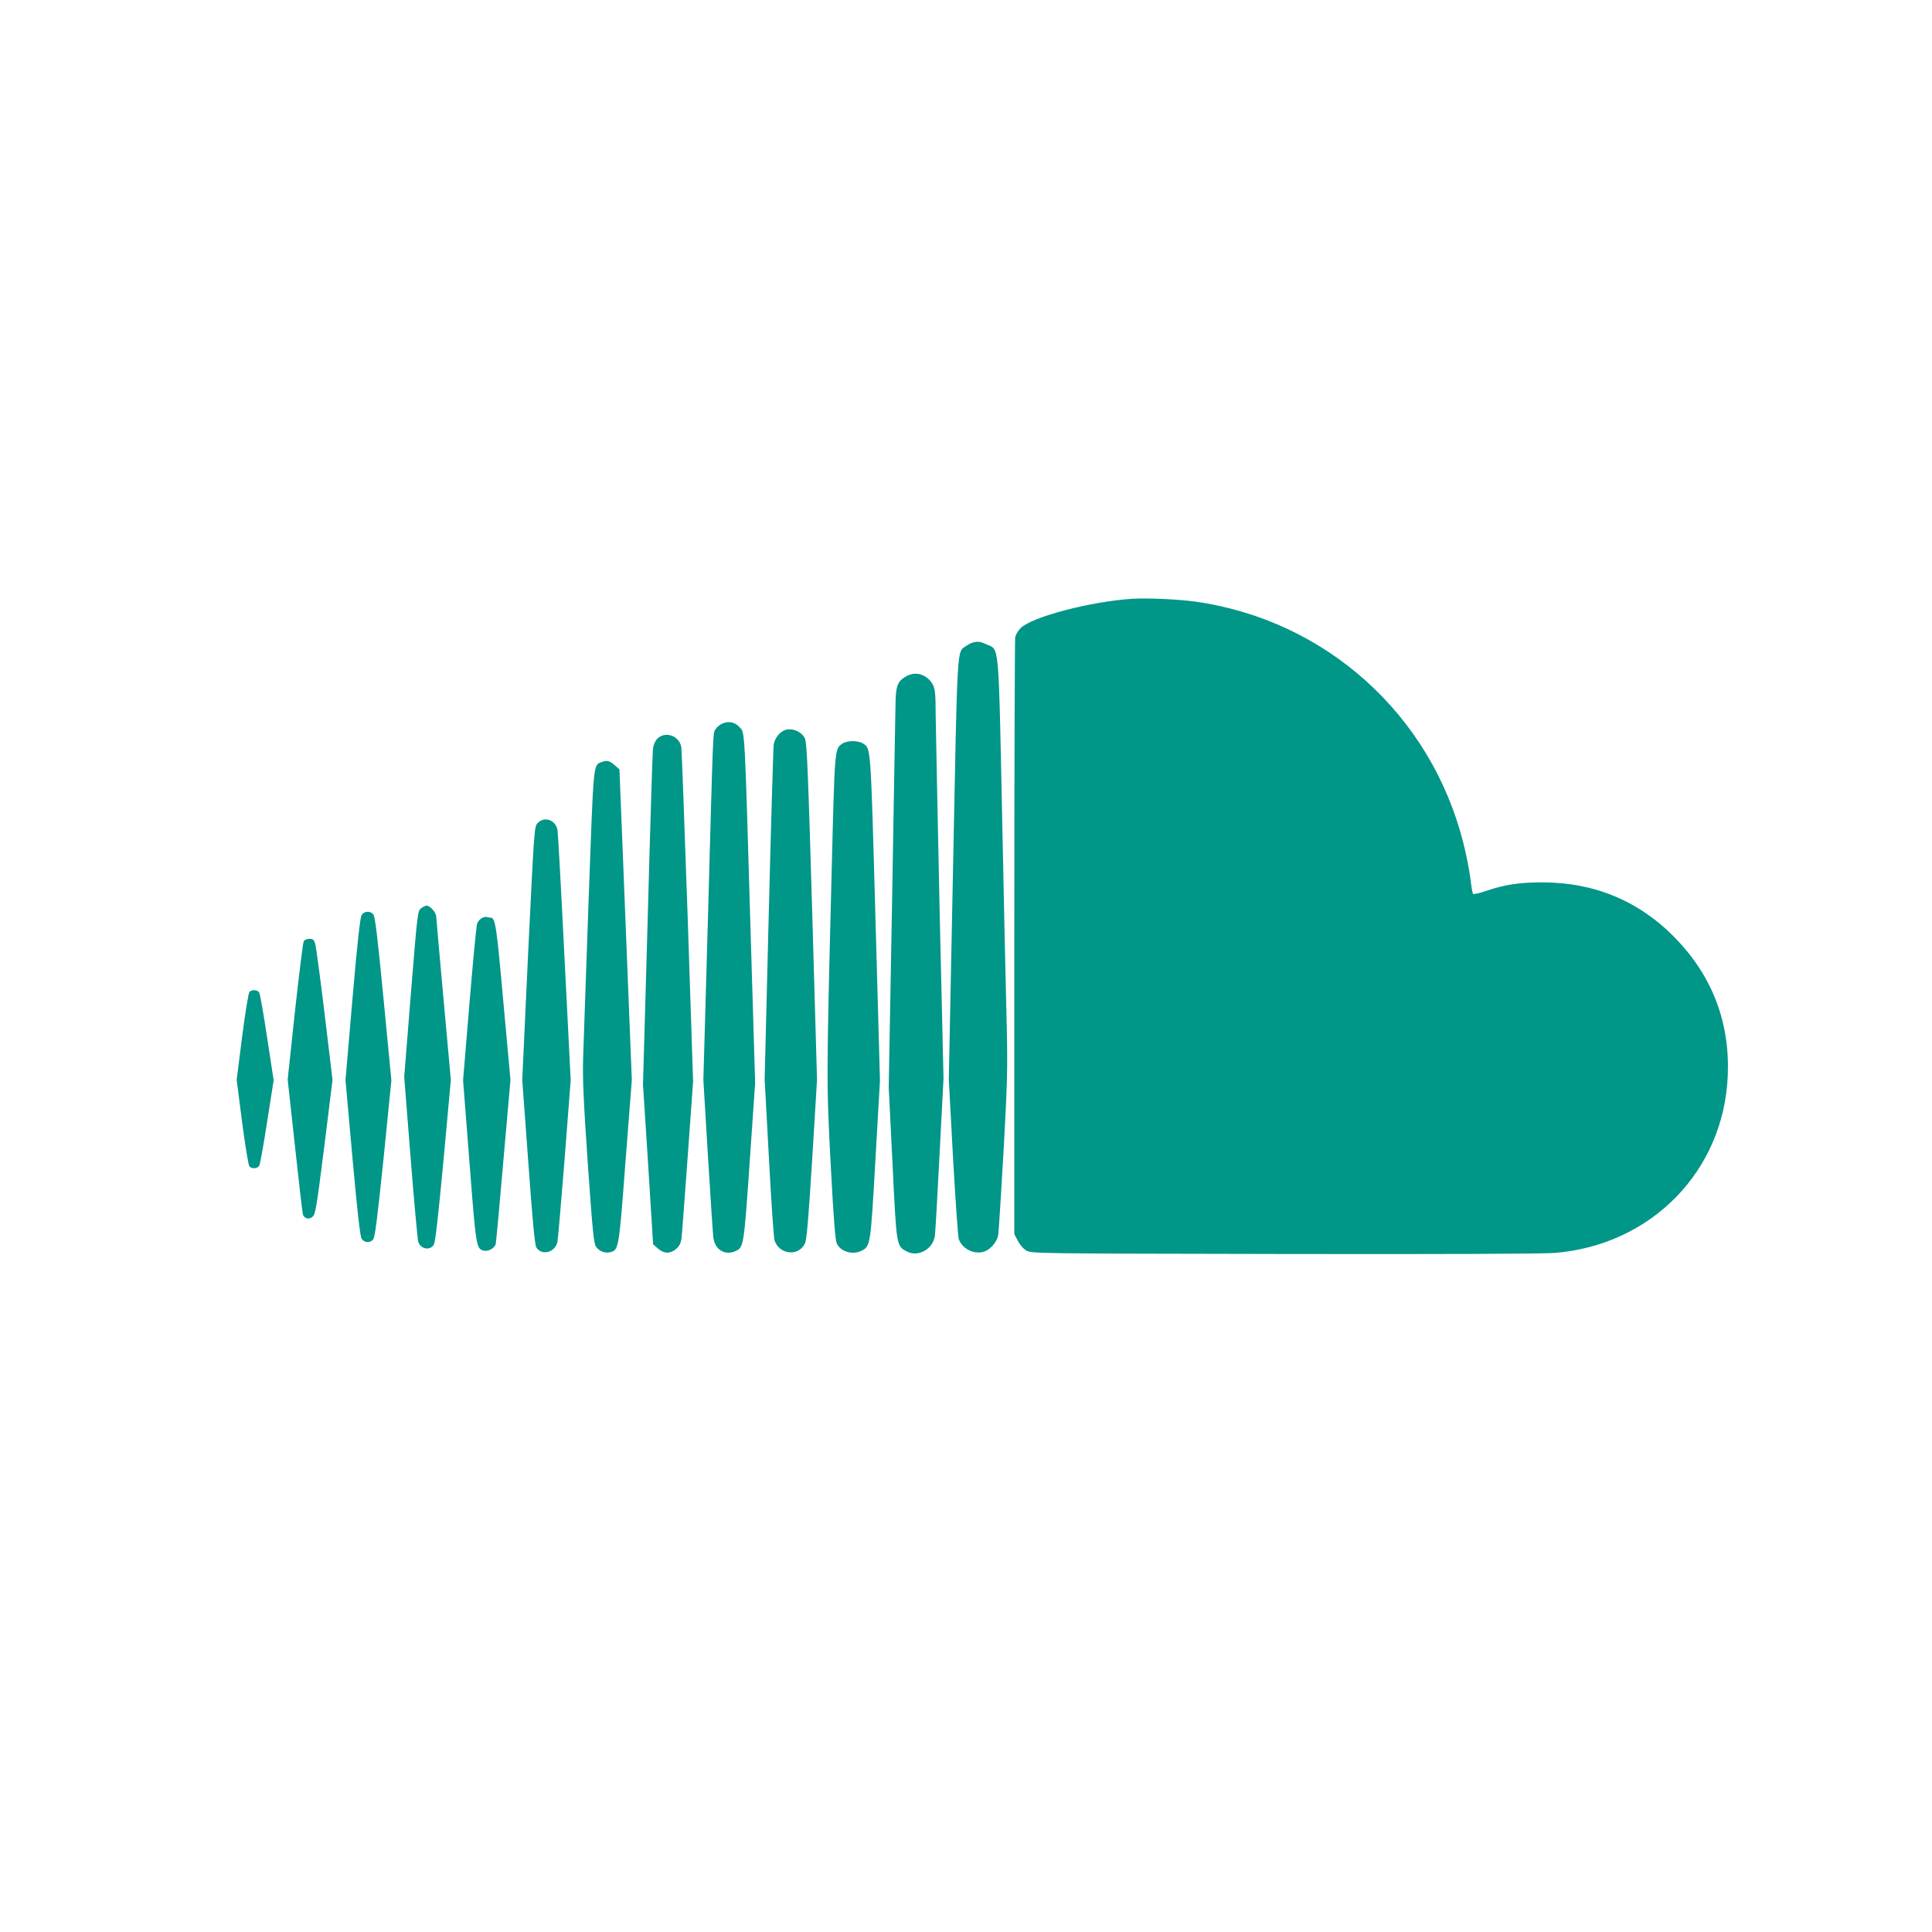 <?xml version="1.0" standalone="no"?>
<!DOCTYPE svg PUBLIC "-//W3C//DTD SVG 20010904//EN"
 "http://www.w3.org/TR/2001/REC-SVG-20010904/DTD/svg10.dtd">
<svg version="1.0" xmlns="http://www.w3.org/2000/svg"
 width="1280pt" height="1280pt" viewBox="0 0 1280 1280"
 preserveAspectRatio="xMidYMid meet">
<g transform="translate(0,1280) scale(0.1,-0.1)"
fill="#009688" stroke="none">
<path d="M7505 8833 c-276 -17 -666 -119 -743 -194 -16 -16 -32 -43 -36 -60
-3 -17 -6 -914 -6 -1993 l0 -1962 23 -44 c13 -26 36 -53 57 -65 35 -20 50 -20
1705 -23 1066 -2 1715 1 1795 7 642 52 1122 544 1147 1177 14 349 -101 653
-344 905 -238 247 -537 373 -883 373 -155 0 -250 -14 -382 -59 -40 -14 -75
-21 -79 -17 -3 4 -12 52 -18 107 -7 55 -28 159 -46 230 -214 850 -911 1477
-1775 1599 -113 16 -318 25 -415 19z"/>
<path d="M6445 8543 c-11 -3 -32 -14 -46 -24 -60 -42 -55 37 -85 -1478 l-28
-1393 28 -517 c16 -283 33 -527 38 -541 23 -60 90 -98 154 -86 51 10 101 65
108 118 3 24 19 273 35 553 25 456 27 543 21 820 -5 171 -18 787 -30 1370 -25
1201 -19 1127 -102 1165 -44 20 -57 22 -93 13z"/>
<path d="M6011 8323 c-64 -34 -76 -61 -78 -186 -1 -62 -12 -659 -23 -1327
l-22 -1215 25 -501 c27 -559 25 -551 99 -587 74 -37 171 20 182 106 3 23 17
267 31 542 l26 500 -26 1125 c-13 619 -25 1198 -26 1286 0 131 -4 168 -17 195
-35 67 -109 94 -171 62z"/>
<path d="M4785 8006 c-16 -7 -36 -24 -44 -37 -18 -29 -15 51 -51 -1264 l-30
-1060 30 -500 c17 -275 33 -520 36 -544 11 -82 78 -122 149 -89 52 24 54 37
92 591 l36 522 -32 1065 c-38 1306 -36 1254 -70 1291 -31 35 -75 44 -116 25z"/>
<path d="M5200 7963 c-36 -13 -69 -57 -74 -97 -3 -23 -18 -531 -33 -1129 l-27
-1088 28 -517 c15 -284 32 -531 37 -548 30 -97 160 -111 202 -22 12 25 23 159
48 559 l32 525 -32 1115 c-27 920 -35 1120 -48 1146 -21 46 -86 73 -133 56z"/>
<path d="M4355 7906 c-15 -15 -25 -40 -29 -67 -3 -24 -19 -534 -35 -1134 l-31
-1090 34 -529 33 -530 32 -28 c40 -35 80 -36 120 -3 22 19 31 38 36 68 3 23
21 267 41 542 l36 500 -36 1090 c-21 600 -39 1105 -42 1124 -12 76 -106 110
-159 57z"/>
<path d="M5582 7874 c-53 -37 -51 -19 -72 -847 -35 -1380 -35 -1400 -6 -1950
20 -375 30 -495 41 -518 28 -53 105 -75 164 -45 58 30 59 37 91 604 l30 523
-30 1080 c-32 1155 -30 1117 -82 1153 -12 9 -43 16 -68 16 -25 0 -56 -7 -68
-16z"/>
<path d="M3983 7750 c-53 -21 -50 4 -83 -905 -16 -468 -33 -933 -36 -1035 -5
-155 0 -270 30 -715 32 -456 40 -533 55 -555 22 -31 60 -45 94 -36 56 14 57
16 101 599 l42 542 -41 1029 -41 1029 -32 28 c-34 30 -52 34 -89 19z"/>
<path d="M3561 7346 c-21 -23 -22 -36 -62 -862 l-39 -838 40 -545 c30 -411 43
-549 54 -567 37 -55 123 -32 139 37 4 19 25 268 48 554 l40 519 -41 811 c-22
445 -43 825 -46 843 -11 70 -87 97 -133 48z"/>
<path d="M2789 6782 c-22 -18 -24 -35 -67 -568 l-44 -549 42 -530 c23 -291 46
-544 51 -562 15 -48 77 -61 103 -20 10 15 29 184 64 557 l49 535 -48 530 c-27
292 -48 540 -49 553 0 26 -41 72 -63 72 -8 0 -25 -8 -38 -18z"/>
<path d="M2396 6738 c-10 -17 -28 -176 -61 -558 l-46 -536 46 -514 c33 -364
51 -522 61 -537 17 -27 55 -30 76 -5 12 13 28 138 69 535 l52 519 -52 541
c-41 422 -56 546 -68 560 -22 24 -60 21 -77 -5z"/>
<path d="M3193 6718 c-12 -6 -26 -22 -32 -37 -5 -14 -28 -254 -51 -532 l-42
-506 42 -539 c44 -569 45 -577 95 -590 29 -7 71 16 79 43 3 10 26 259 51 553
l47 535 -47 515 c-45 505 -53 560 -84 560 -5 0 -15 2 -23 4 -7 3 -23 0 -35 -6z"/>
<path d="M2012 6563 c-5 -10 -31 -220 -58 -466 l-48 -449 48 -440 c26 -242 50
-447 53 -455 10 -27 40 -34 63 -15 20 16 26 53 78 462 l55 445 -52 435 c-29
239 -57 450 -63 468 -8 26 -15 32 -38 32 -18 0 -33 -7 -38 -17z"/>
<path d="M1652 6227 c-6 -7 -28 -141 -48 -297 l-36 -284 36 -280 c20 -154 42
-286 48 -293 15 -19 56 -16 66 5 5 9 29 140 52 291 l43 274 -43 281 c-23 155
-47 289 -52 299 -10 20 -51 23 -66 4z"/>
</g>
</svg>
